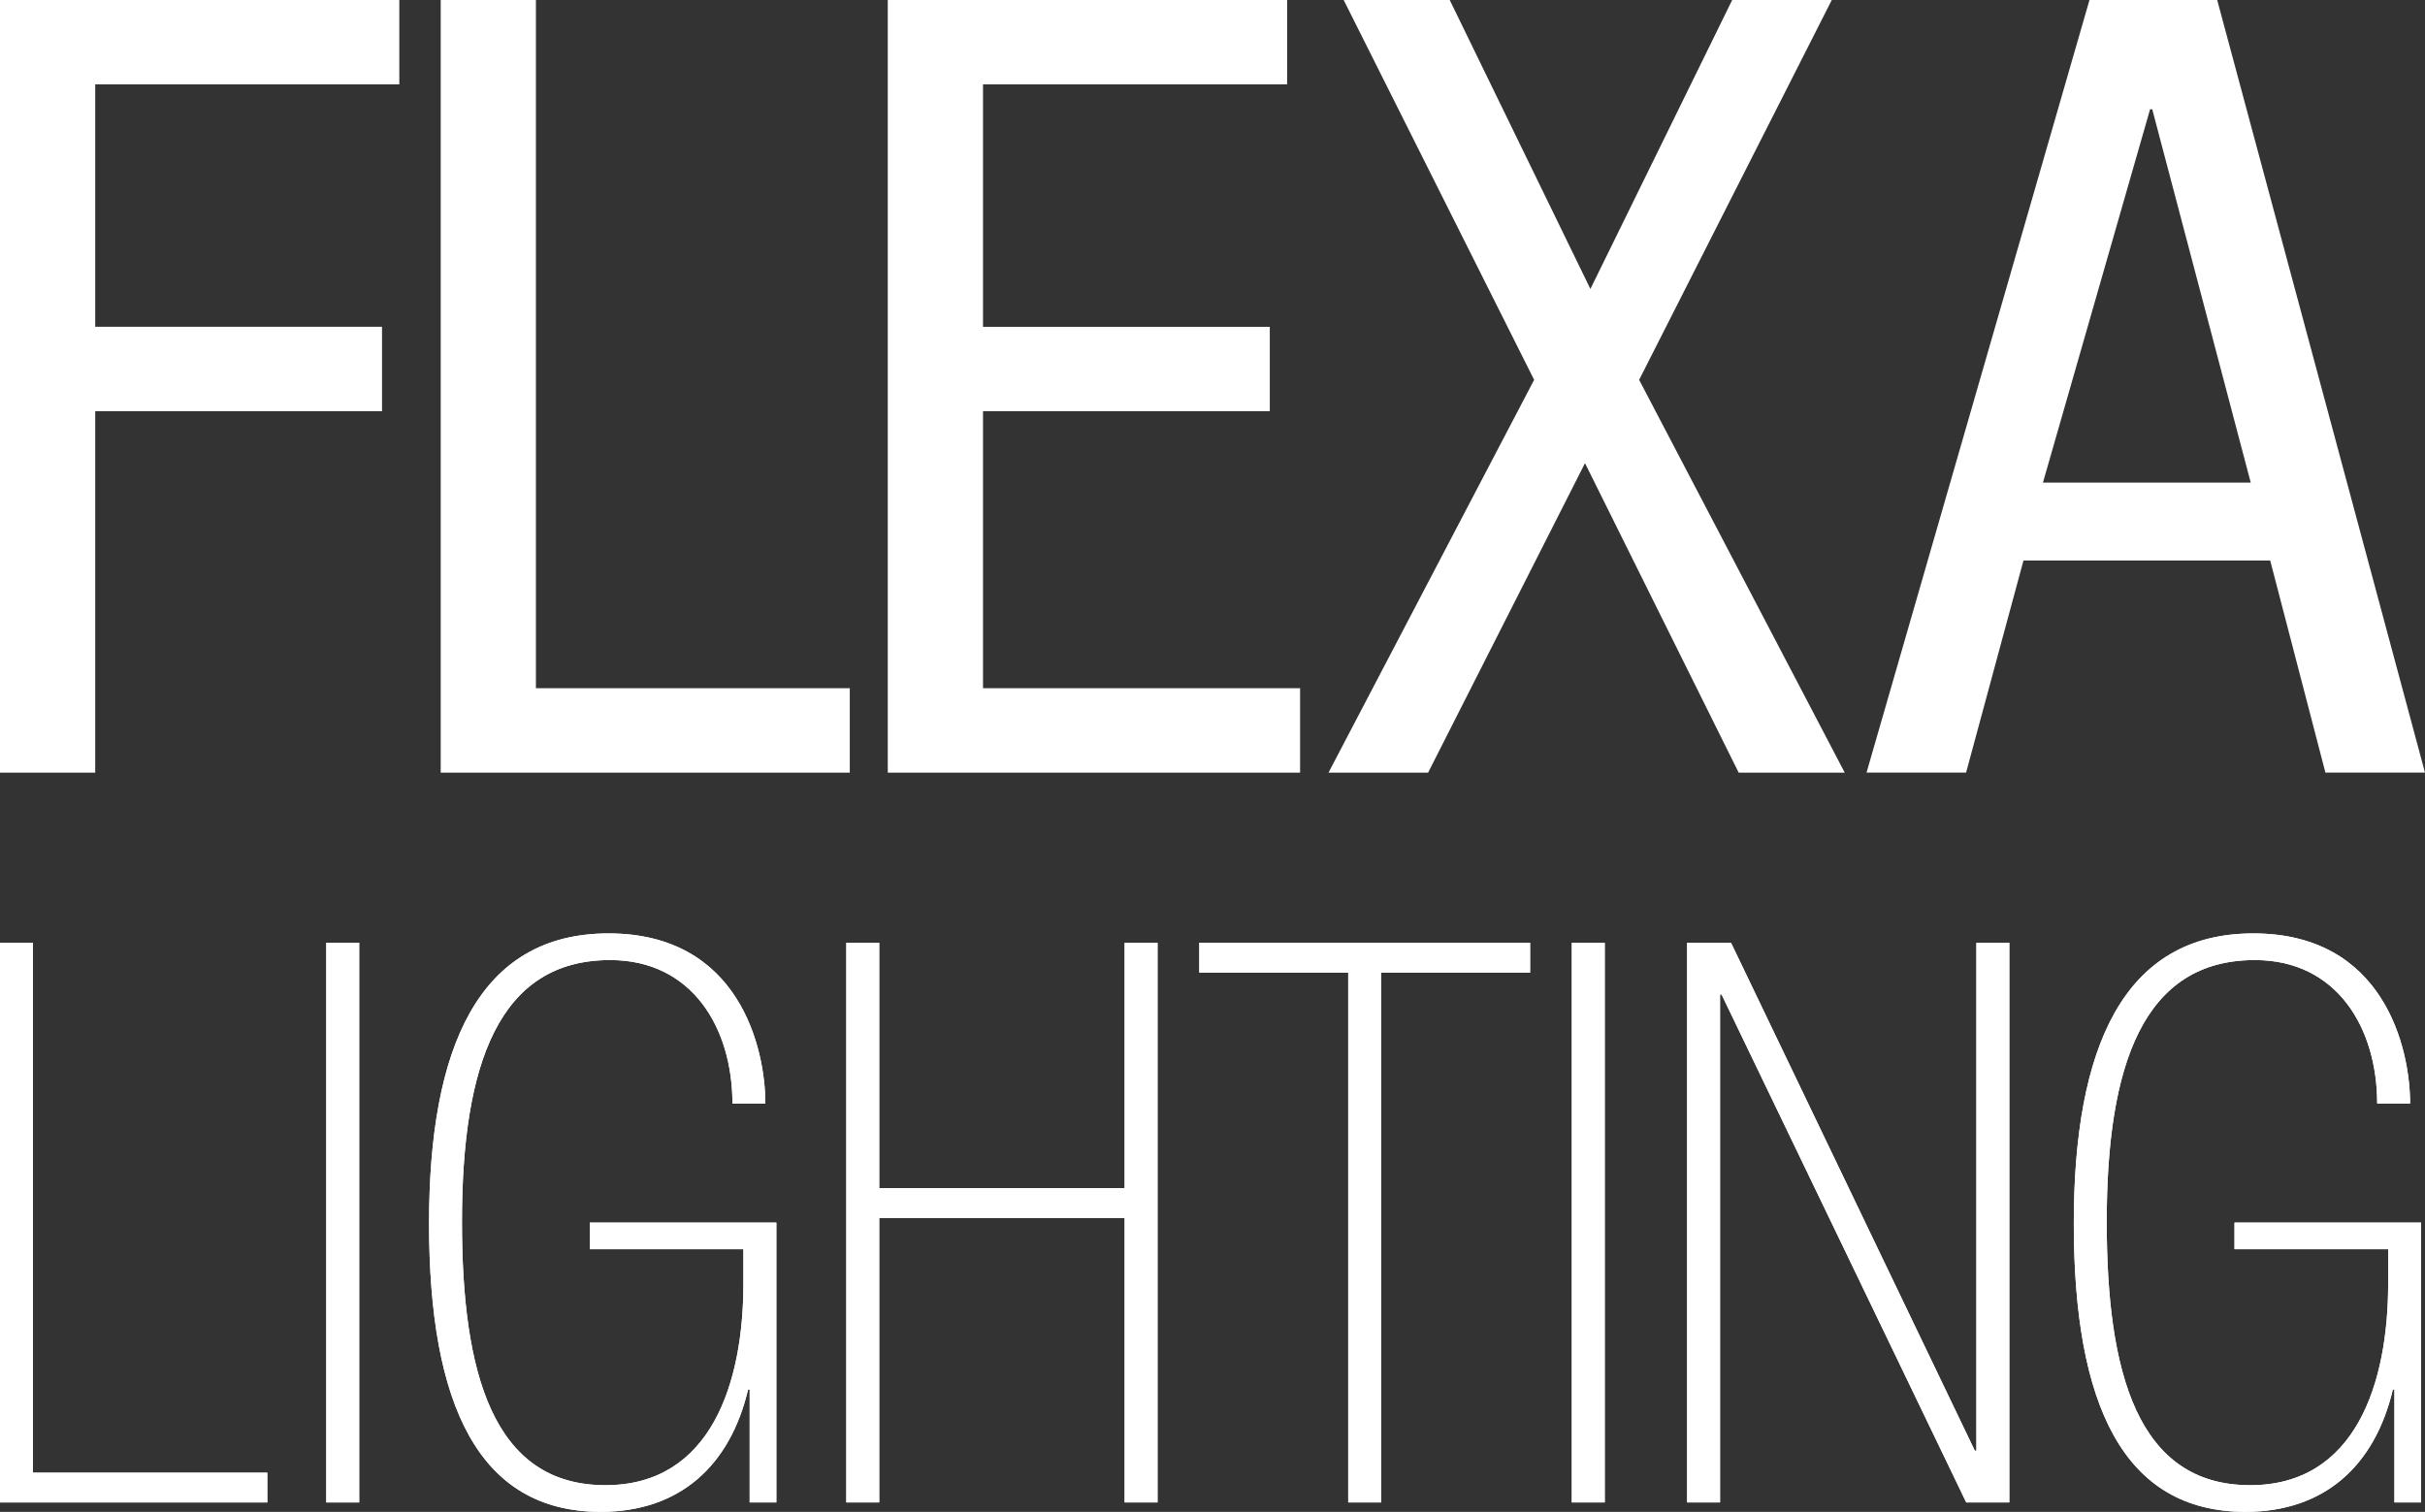 <?xml version="1.0" encoding="UTF-8"?>
<svg xmlns="http://www.w3.org/2000/svg" width="113.848" height="70.989" viewBox="78 23.011 113.848 70.989">
  <rect x="78" y="23.011" width="113.848" height="70.989" fill="#333333" stroke="none"/>
  <g data-name="Raggruppa 132">
    <path d="M78 23.01v36.28h4.47V42.319h13.465v-3.963H82.47V26.974h14.277v-3.963H78Z" fill="#fff" fill-rule="evenodd" data-name="Tracciato 358"></path>
    <path d="M98.69 23.01v36.28h19.205v-3.964H103.16V23.011h-4.47Z" fill="#fff" fill-rule="evenodd" data-name="Tracciato 359"></path>
    <path d="M119.679 23.01v36.28h19.357v-3.964H124.15V42.32h13.464v-3.963h-13.464V26.974h14.277v-3.963h-18.747Z" fill="#fff" fill-rule="evenodd" data-name="Tracciato 360"></path>
    <path d="m159.323 23.01-6.657 13.569-6.605-13.568h-4.979l8.942 17.835-9.654 18.444h4.676l7.366-14.532 7.215 14.532h4.979l-9.652-18.444 9.044-17.835h-4.675Z" fill="#fff" fill-rule="evenodd" data-name="Tracciato 361"></path>
    <path d="M178.942 28.143h.101l4.624 17.529h-9.756l5.03-17.529Zm-2.846-5.132-10.467 36.278h4.674l2.694-9.958h11.584l2.592 9.958h4.675l-9.756-36.278h-5.996Z" fill="#fff" fill-rule="evenodd" data-name="Tracciato 362"></path>
    <path d="M78 67.28v26.278h12.55V92.16H79.546V67.28H78Z" fill="#fff" fill-rule="evenodd" data-name="Tracciato 363"></path>
    <path d="M78 67.28h1.546v24.88H90.55v1.398H78V67.28" fill="transparent" data-name="Tracciato 364"></path>
    <path d="M78 67.28v26.278h12.55V92.16H79.546V67.28H78Z" fill="#fff" fill-rule="evenodd" data-name="Tracciato 365"></path>
    <path d="M93.318 67.28h1.546v26.278h-1.546V67.28z" fill="#fff" fill-rule="evenodd" data-name="Rettangolo 834"></path>
    <path d="M93.318 67.28h1.546v26.278h-1.546V67.28z" fill="transparent" data-name="Rettangolo 835"></path>
    <path d="M93.318 67.28h1.546v26.278h-1.546V67.28z" fill="#fff" fill-rule="evenodd" data-name="Rettangolo 836"></path>
    <g data-name="Raggruppa 131">
      <g data-name="Raggruppa 130" transform="translate(78 23.01)" clip-path="url(&quot;#a&quot;)">
        <path d="M35.195 65.247h-.074c-.846 3.571-3.202 5.742-6.918 5.742-5.741 0-8.06-5.042-8.06-13.543 0-8.244 2.319-13.617 8.428-13.617 6.146 0 7.361 5.409 7.361 7.986h-1.546c0-3.533-1.878-6.735-5.742-6.735-5.226 0-6.955 4.895-6.955 12.292 0 7.066 1.435 12.366 6.735 12.366 4.968 0 6.477-4.822 6.477-9.459v-1.62h-7.213v-1.251h8.76v13.14h-1.253v-5.3Z" fill="#fff" fill-rule="evenodd" data-name="Tracciato 366"></path>
        <path d="M35.195 65.247h-.074c-.846 3.571-3.202 5.742-6.918 5.742-5.741 0-8.06-5.042-8.06-13.543 0-8.244 2.319-13.617 8.428-13.617 6.146 0 7.361 5.409 7.361 7.986h-1.546c0-3.533-1.878-6.735-5.742-6.735-5.226 0-6.955 4.895-6.955 12.292 0 7.066 1.435 12.366 6.735 12.366 4.968 0 6.477-4.822 6.477-9.459v-1.62h-7.213v-1.251h8.76v13.14h-1.253v-5.3Z" fill="transparent" data-name="Tracciato 367"></path>
        <path d="M35.195 65.247h-.074c-.846 3.571-3.202 5.742-6.918 5.742-5.741 0-8.06-5.042-8.06-13.543 0-8.244 2.319-13.617 8.428-13.617 6.146 0 7.361 5.409 7.361 7.986h-1.546c0-3.533-1.878-6.735-5.742-6.735-5.226 0-6.955 4.895-6.955 12.292 0 7.066 1.435 12.366 6.735 12.366 4.968 0 6.477-4.822 6.477-9.459v-1.62h-7.213v-1.251h8.76v13.14h-1.253v-5.3Z" fill="#fff" fill-rule="evenodd" data-name="Tracciato 368"></path>
        <path d="M39.732 44.27h1.546v11.518h11.52V44.27h1.546v26.278h-1.546v-13.36h-11.52v13.36h-1.546V44.27Z" fill="#fff" fill-rule="evenodd" data-name="Tracciato 369"></path>
        <path d="M39.732 44.27h1.546v11.518h11.52V44.27h1.546v26.278h-1.546v-13.36h-11.52v13.36h-1.546V44.27" fill="transparent" data-name="Tracciato 370"></path>
        <path d="M39.732 44.27h1.546v11.518h11.52V44.27h1.546v26.278h-1.546v-13.36h-11.52v13.36h-1.546V44.27Z" fill="#fff" fill-rule="evenodd" data-name="Tracciato 371"></path>
        <path d="M63.296 45.669h-6.992v-1.4h15.531v1.4h-6.992v24.878h-1.547V45.67Z" fill="#fff" fill-rule="evenodd" data-name="Tracciato 372"></path>
        <path d="M63.296 45.669h-6.992v-1.4h15.531v1.4h-6.992v24.878h-1.547V45.67" fill="transparent" data-name="Tracciato 373"></path>
        <path d="M63.296 45.669h-6.992v-1.4h15.531v1.4h-6.992v24.878h-1.547V45.67Z" fill="#fff" fill-rule="evenodd" data-name="Tracciato 374"></path>
        <path d="M73.792 44.27h1.547v26.277h-1.547V44.27z" fill="#fff" fill-rule="evenodd" data-name="Rettangolo 837"></path>
        <path d="M73.792 44.27h1.547v26.277h-1.547V44.27z" fill="transparent" data-name="Rettangolo 838"></path>
        <path d="M73.792 44.27h1.547v26.277h-1.547V44.27z" fill="#fff" fill-rule="evenodd" data-name="Rettangolo 839"></path>
        <path d="m81.268 44.27 11.445 23.848h.074V44.27h1.546v26.278H92.31L80.825 46.7h-.073v23.848h-1.546V44.27h2.062Z" fill="#fff" fill-rule="evenodd" data-name="Tracciato 375"></path>
        <path d="m81.268 44.27 11.445 23.848h.074V44.27h1.546v26.278H92.31L80.825 46.7h-.073v23.848h-1.546V44.27h2.062" fill="transparent" data-name="Tracciato 376"></path>
        <path d="m81.268 44.27 11.445 23.848h.074V44.27h1.546v26.278H92.31L80.825 46.7h-.073v23.848h-1.546V44.27h2.062Z" fill="#fff" fill-rule="evenodd" data-name="Tracciato 377"></path>
        <path d="M112.412 65.247h-.073c-.847 3.571-3.202 5.742-6.918 5.742-5.742 0-8.061-5.042-8.061-13.543 0-8.244 2.32-13.617 8.428-13.617 6.146 0 7.361 5.409 7.361 7.986h-1.546c0-3.533-1.877-6.735-5.742-6.735-5.226 0-6.955 4.895-6.955 12.292 0 7.066 1.435 12.366 6.735 12.366 4.969 0 6.478-4.822 6.478-9.459v-1.62h-7.214v-1.251h8.76v13.14h-1.253v-5.3Z" fill="#fff" fill-rule="evenodd" data-name="Tracciato 378"></path>
        <path d="M112.412 65.247h-.073c-.847 3.571-3.202 5.742-6.918 5.742-5.742 0-8.061-5.042-8.061-13.543 0-8.244 2.32-13.617 8.428-13.617 6.146 0 7.361 5.409 7.361 7.986h-1.546c0-3.533-1.877-6.735-5.742-6.735-5.226 0-6.955 4.895-6.955 12.292 0 7.066 1.435 12.366 6.735 12.366 4.969 0 6.478-4.822 6.478-9.459v-1.62h-7.214v-1.251h8.76v13.14h-1.253v-5.3Z" fill="transparent" data-name="Tracciato 379"></path>
        <path d="M112.412 65.247h-.073c-.847 3.571-3.202 5.742-6.918 5.742-5.742 0-8.061-5.042-8.061-13.543 0-8.244 2.32-13.617 8.428-13.617 6.146 0 7.361 5.409 7.361 7.986h-1.546c0-3.533-1.877-6.735-5.742-6.735-5.226 0-6.955 4.895-6.955 12.292 0 7.066 1.435 12.366 6.735 12.366 4.969 0 6.478-4.822 6.478-9.459v-1.62h-7.214v-1.251h8.76v13.14h-1.253v-5.3Z" fill="#fff" fill-rule="evenodd" data-name="Tracciato 380"></path>
      </g>
    </g>
  </g>
  <defs>
    <clipPath id="a">
      <path d="M0 0h113.848v70.99H0V0z" data-name="Rettangolo 840"></path>
    </clipPath>
  </defs>
</svg>
